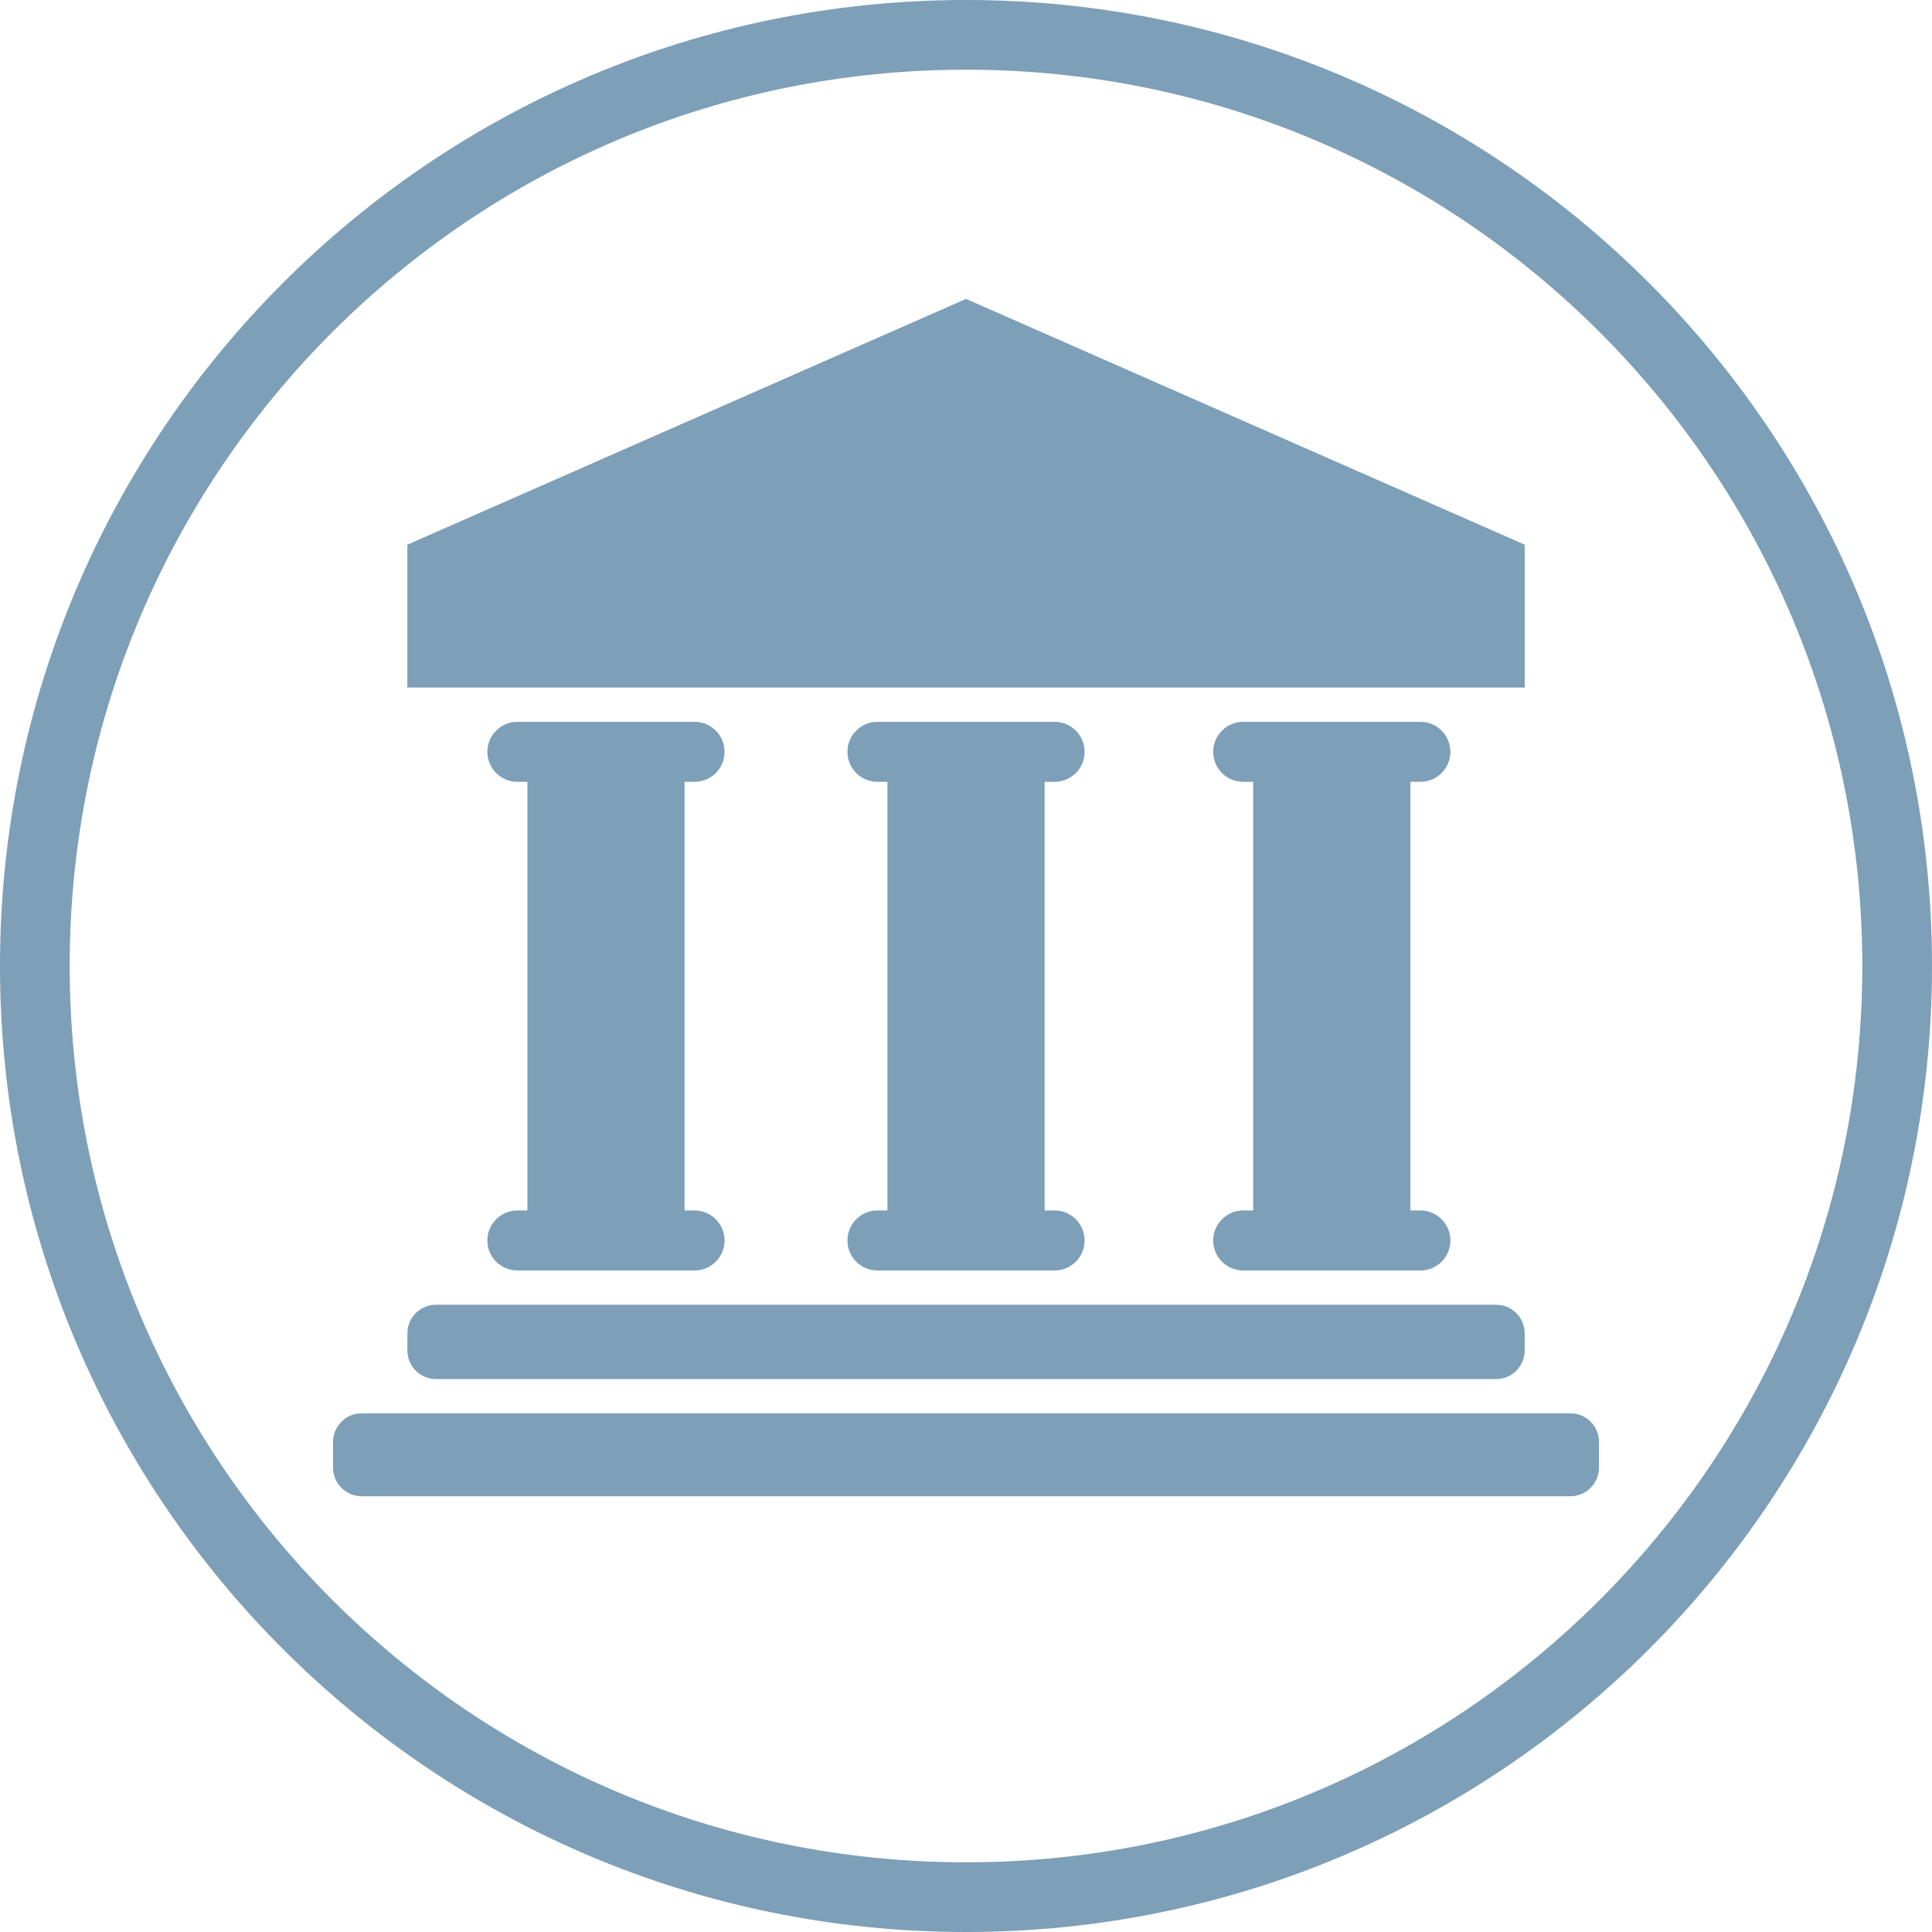 <?xml version="1.0" encoding="UTF-8" standalone="no"?>
<svg
   width="304.969"
   zoomAndPan="magnify"
   viewBox="0 0 228.727 228.727"
   height="304.969"
   preserveAspectRatio="xMidYMid"
   version="1.0"
   id="svg38"
   sodipodi:docname="Návrh bez názvu.svg"
   inkscape:version="1.2.1 (9c6d41e410, 2022-07-14)"
   xmlns:inkscape="http://www.inkscape.org/namespaces/inkscape"
   xmlns:sodipodi="http://sodipodi.sourceforge.net/DTD/sodipodi-0.dtd"
   xmlns="http://www.w3.org/2000/svg"
   xmlns:svg="http://www.w3.org/2000/svg">
  <sodipodi:namedview
     id="namedview40"
     pagecolor="#ffffff"
     bordercolor="#000000"
     borderopacity="0.25"
     inkscape:showpageshadow="2"
     inkscape:pageopacity="0.0"
     inkscape:pagecheckerboard="0"
     inkscape:deskcolor="#d1d1d1"
     showgrid="false"
     inkscape:zoom="0.58619152"
     inkscape:cx="145.0038"
     inkscape:cy="322.42022"
     inkscape:window-width="1536"
     inkscape:window-height="793"
     inkscape:window-x="-8"
     inkscape:window-y="-8"
     inkscape:window-maximized="1"
     inkscape:current-layer="svg38" />
  <defs
     id="defs14">
    <clipPath
       id="5e8be8d9c2">
      <path
         d="M 73.133,81.238 H 301.859 V 309.965 H 73.133 Z m 0,0"
         clip-rule="nonzero"
         id="path2" />
    </clipPath>
    <clipPath
       id="1080c31b83">
      <path
         d="m 187.496,81.238 c -63.16,0 -114.363,51.203 -114.363,114.363 0,63.164 51.203,114.363 114.363,114.363 63.164,0 114.363,-51.199 114.363,-114.363 0,-63.16 -51.199,-114.363 -114.363,-114.363 z m 0,0"
         clip-rule="nonzero"
         id="path5" />
    </clipPath>
    <clipPath
       id="187f4ca7b1">
      <path
         d="M 121,116.625 H 254 V 163 H 121 Z m 0,0"
         clip-rule="nonzero"
         id="path8" />
    </clipPath>
    <clipPath
       id="50675b926a">
      <path
         d="m 112.5,248 h 150 v 10.375 h -150 z m 0,0"
         clip-rule="nonzero"
         id="path11" />
    </clipPath>
  </defs>
  <g
     id="g334"
     transform="translate(-73.133,-81.238)">
    <g
       clip-path="url(#5e8be8d9c2)"
       id="g20">
      <g
         clip-path="url(#1080c31b83)"
         id="g18">
        <path
           stroke-linecap="butt"
           transform="matrix(0.75,0,0,0.75,73.134,81.24)"
           fill="none"
           stroke-linejoin="miter"
           d="m 152.483,-0.002 c -84.214,0 -152.484,68.271 -152.484,152.484 0,84.219 68.271,152.484 152.484,152.484 84.219,0 152.484,-68.266 152.484,-152.484 0,-84.214 -68.266,-152.484 -152.484,-152.484 z m 0,0"
           stroke="#7d9fb8"
           stroke-width="22"
           stroke-opacity="1"
           stroke-miterlimit="4"
           id="path16" />
      </g>
    </g>
    <g
       clip-path="url(#187f4ca7b1)"
       id="g24">
      <path
         fill="#7d9fb8"
         d="m 253.641,145.719 h -0.008 L 187.5,116.625 121.367,145.719 h -0.008 v 16.914 h 132.281 z m 0,0"
         fill-opacity="1"
         fill-rule="nonzero"
         id="path22" />
    </g>
    <path
       fill="#7d9fb8"
       d="m 134.387,224.543 c -1.961,0 -3.555,1.594 -3.555,3.555 0,1.961 1.594,3.551 3.555,3.551 h 20.973 c 1.965,0 3.555,-1.59 3.555,-3.551 0,-1.961 -1.59,-3.555 -3.555,-3.555 h -1.184 v -50.746 h 1.184 c 1.965,0 3.555,-1.59 3.555,-3.551 0,-1.961 -1.59,-3.551 -3.555,-3.551 h -20.973 c -1.961,0 -3.555,1.59 -3.555,3.551 0,1.961 1.594,3.551 3.555,3.551 h 1.184 v 50.746 z m 0,0"
       fill-opacity="1"
       fill-rule="nonzero"
       id="path26" />
    <path
       fill="#7d9fb8"
       d="m 177.012,224.543 c -1.961,0 -3.551,1.594 -3.551,3.555 0,1.961 1.59,3.551 3.551,3.551 h 20.977 c 1.961,0 3.551,-1.59 3.551,-3.551 0,-1.961 -1.59,-3.555 -3.551,-3.555 h -1.184 v -50.746 h 1.184 c 1.961,0 3.551,-1.59 3.551,-3.551 0,-1.961 -1.59,-3.551 -3.551,-3.551 h -20.977 c -1.961,0 -3.551,1.59 -3.551,3.551 0,1.961 1.59,3.551 3.551,3.551 h 1.184 v 50.746 z m 0,0"
       fill-opacity="1"
       fill-rule="nonzero"
       id="path28" />
    <path
       fill="#7d9fb8"
       d="m 220.316,224.543 c -1.961,0 -3.555,1.594 -3.555,3.555 0,1.961 1.594,3.551 3.555,3.551 h 20.973 c 1.965,0 3.555,-1.59 3.555,-3.551 0,-1.961 -1.59,-3.555 -3.555,-3.555 h -1.184 v -50.746 h 1.184 c 1.965,0 3.555,-1.59 3.555,-3.551 0,-1.961 -1.59,-3.551 -3.555,-3.551 h -20.973 c -1.961,0 -3.555,1.59 -3.555,3.551 0,1.961 1.594,3.551 3.555,3.551 H 221.5 v 50.746 z m 0,0"
       fill-opacity="1"
       fill-rule="nonzero"
       id="path30" />
    <path
       fill="#7d9fb8"
       d="m 121.363,239.09 v 2.031 c 0,1.867 1.516,3.383 3.383,3.383 h 125.508 c 1.867,0 3.383,-1.516 3.383,-3.383 v -2.031 c 0,-1.867 -1.516,-3.383 -3.383,-3.383 H 124.746 c -1.867,0 -3.383,1.516 -3.383,3.383 z m 0,0"
       fill-opacity="1"
       fill-rule="nonzero"
       id="path32" />
    <g
       clip-path="url(#50675b926a)"
       id="g36">
      <path
         fill="#7d9fb8"
         d="M 259.051,248.562 H 115.949 c -1.871,0 -3.383,1.516 -3.383,3.383 v 3.047 c 0,1.867 1.512,3.383 3.383,3.383 h 143.102 c 1.867,0 3.383,-1.516 3.383,-3.383 v -3.047 c 0,-1.867 -1.512,-3.383 -3.383,-3.383 z m 0,0"
         fill-opacity="1"
         fill-rule="nonzero"
         id="path34" />
    </g>
  </g>
</svg>
